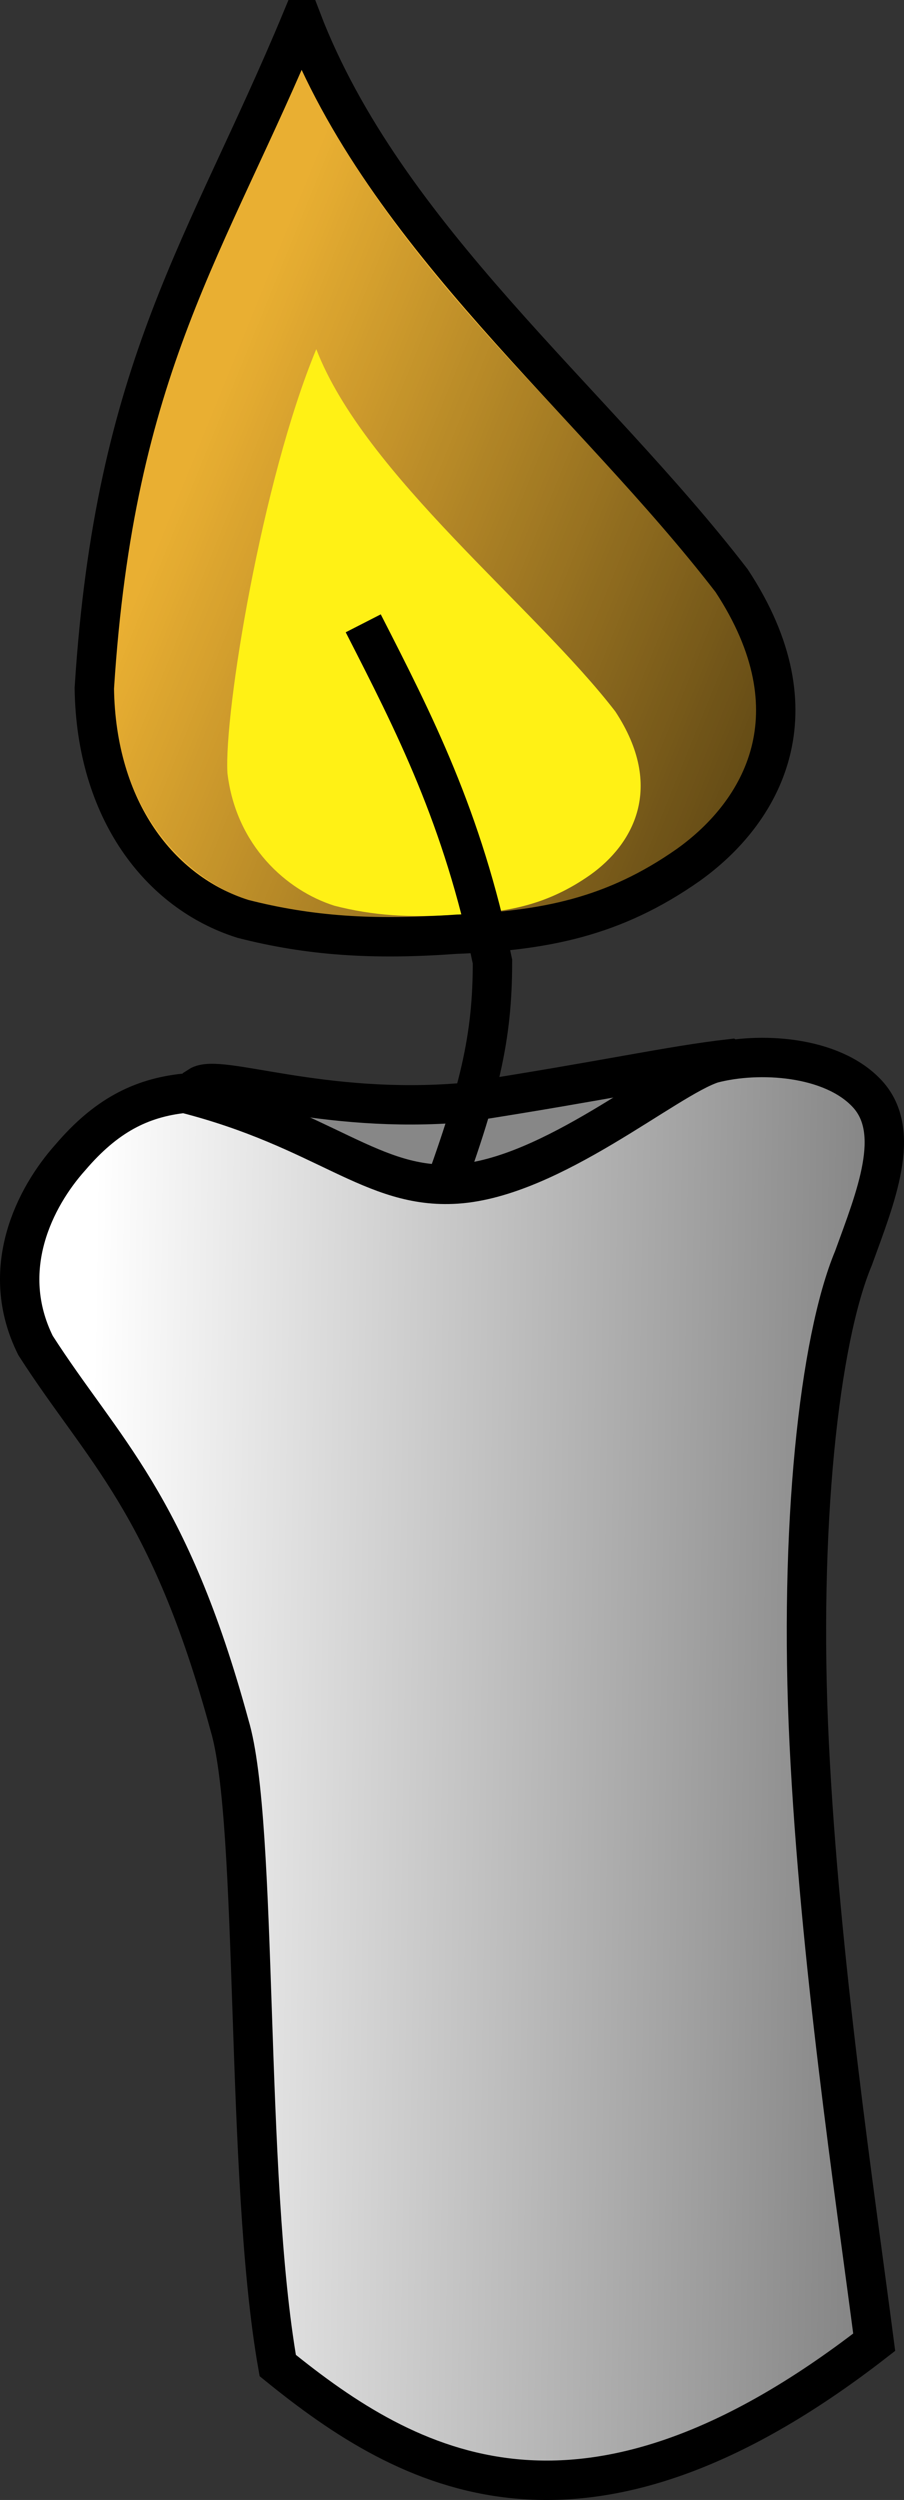 <?xml version="1.0" encoding="UTF-8" standalone="no"?>
<!-- Created with Inkscape (http://www.inkscape.org/) -->
<svg
   xmlns:dc="http://purl.org/dc/elements/1.1/"
   xmlns:cc="http://web.resource.org/cc/"
   xmlns:rdf="http://www.w3.org/1999/02/22-rdf-syntax-ns#"
   xmlns:svg="http://www.w3.org/2000/svg"
   xmlns="http://www.w3.org/2000/svg"
   xmlns:xlink="http://www.w3.org/1999/xlink"
   xmlns:sodipodi="http://sodipodi.sourceforge.net/DTD/sodipodi-0.dtd"
   xmlns:inkscape="http://www.inkscape.org/namespaces/inkscape"
   width="268.862"
   height="742.915"
   id="svg2"
   sodipodi:version="0.32"
   inkscape:version="0.45.1"
   sodipodi:docbase="D:\Documents and Settings\Joanna\My Documents\My Pictures\graph_vector\admin"
   sodipodi:docname="smurf_vela.svg"
   inkscape:output_extension="org.inkscape.output.svg.inkscape"
   version="1.0">
  <rect width="100%" height="100%" fill="#333333" stroke="none"/>
  <defs
     id="defs4">
    <linearGradient
       inkscape:collect="always"
       id="linearGradient13736">
      <stop
         style="stop-color:#000000;stop-opacity:1;"
         offset="0"
         id="stop13738" />
      <stop
         style="stop-color:#000000;stop-opacity:0;"
         offset="1"
         id="stop13740" />
    </linearGradient>
    <linearGradient
       inkscape:collect="always"
       id="linearGradient7543">
      <stop
         style="stop-color:#000000;stop-opacity:1;"
         offset="0"
         id="stop7545" />
      <stop
         style="stop-color:#000000;stop-opacity:0;"
         offset="1"
         id="stop7547" />
    </linearGradient>
    <linearGradient
       inkscape:collect="always"
       id="linearGradient18046">
      <stop
         style="stop-color:#000000;stop-opacity:1;"
         offset="0"
         id="stop18048" />
      <stop
         style="stop-color:#000000;stop-opacity:0;"
         offset="1"
         id="stop18050" />
    </linearGradient>
    <linearGradient
       inkscape:collect="always"
       id="linearGradient16285">
      <stop
         style="stop-color:#000000;stop-opacity:1;"
         offset="0"
         id="stop16287" />
      <stop
         style="stop-color:#000000;stop-opacity:0;"
         offset="1"
         id="stop16289" />
    </linearGradient>
    <linearGradient
       inkscape:collect="always"
       id="linearGradient5767">
      <stop
         style="stop-color:#000000;stop-opacity:1;"
         offset="0"
         id="stop5769" />
      <stop
         style="stop-color:#000000;stop-opacity:0;"
         offset="1"
         id="stop5771" />
    </linearGradient>
    <linearGradient
       id="linearGradient4881">
      <stop
         style="stop-color:#f9bb00;stop-opacity:1;"
         offset="0"
         id="stop4883" />
      <stop
         style="stop-color:#f9bb00;stop-opacity:0;"
         offset="1"
         id="stop4885" />
    </linearGradient>
    <linearGradient
       inkscape:collect="always"
       xlink:href="#linearGradient5767"
       id="linearGradient5773"
       x1="559.625"
       y1="1315.002"
       x2="171.726"
       y2="300.809"
       gradientUnits="userSpaceOnUse"
       gradientTransform="translate(6.414503e-6,-8.438138e-5)" />
    <linearGradient
       inkscape:collect="always"
       xlink:href="#linearGradient16285"
       id="linearGradient16291"
       x1="-370.524"
       y1="334.649"
       x2="-519.016"
       y2="330.406"
       gradientUnits="userSpaceOnUse" />
    <linearGradient
       inkscape:collect="always"
       xlink:href="#linearGradient5767"
       id="linearGradient18070"
       gradientUnits="userSpaceOnUse"
       gradientTransform="translate(4.237498e-4,-1.833698e-4)"
       x1="559.625"
       y1="1315.002"
       x2="171.726"
       y2="300.809" />
    <linearGradient
       inkscape:collect="always"
       xlink:href="#linearGradient18046"
       id="linearGradient18074"
       gradientUnits="userSpaceOnUse"
       x1="-357.701"
       y1="337.144"
       x2="-523.586"
       y2="334.569"
       gradientTransform="translate(5.74011e-6,-1.616977e-5)" />
    <linearGradient
       inkscape:collect="always"
       xlink:href="#linearGradient18046"
       id="linearGradient18084"
       gradientUnits="userSpaceOnUse"
       x1="-357.701"
       y1="337.144"
       x2="-523.586"
       y2="334.569"
       gradientTransform="translate(-1.90424e-5,-1.069108e-5)" />
    <linearGradient
       inkscape:collect="always"
       xlink:href="#linearGradient7543"
       id="linearGradient8440"
       gradientUnits="userSpaceOnUse"
       gradientTransform="translate(353.002,-932.997)"
       x1="-907.177"
       y1="518.147"
       x2="-1011.992"
       y2="475.493" />
    <linearGradient
       inkscape:collect="always"
       xlink:href="#linearGradient18046"
       id="linearGradient8442"
       gradientUnits="userSpaceOnUse"
       x1="-357.701"
       y1="337.144"
       x2="-523.586"
       y2="334.569"
       gradientTransform="translate(-114.167,-658.607)" />
    <linearGradient
       inkscape:collect="always"
       xlink:href="#linearGradient18046"
       id="linearGradient8462"
       gradientUnits="userSpaceOnUse"
       x1="-357.701"
       y1="337.144"
       x2="-523.586"
       y2="334.569"
       gradientTransform="translate(95.711,-628.366)" />
    <linearGradient
       inkscape:collect="always"
       xlink:href="#linearGradient7543"
       id="linearGradient8464"
       gradientUnits="userSpaceOnUse"
       gradientTransform="translate(590.792,-902.757)"
       x1="-907.177"
       y1="518.147"
       x2="-1011.992"
       y2="475.493" />
    <linearGradient
       inkscape:collect="always"
       xlink:href="#linearGradient13736"
       id="linearGradient13742"
       x1="1637.291"
       y1="1370.267"
       x2="128.77"
       y2="685.335"
       gradientUnits="userSpaceOnUse" />
    <linearGradient
       inkscape:collect="always"
       xlink:href="#linearGradient7543"
       id="linearGradient15519"
       gradientUnits="userSpaceOnUse"
       gradientTransform="translate(-24.977,-882.039)"
       x1="-907.177"
       y1="518.147"
       x2="-1011.992"
       y2="475.493" />
    <linearGradient
       inkscape:collect="always"
       xlink:href="#linearGradient18046"
       id="linearGradient15521"
       gradientUnits="userSpaceOnUse"
       gradientTransform="translate(-520.058,-607.648)"
       x1="-357.701"
       y1="337.144"
       x2="-523.586"
       y2="334.569" />
    <linearGradient
       inkscape:collect="always"
       xlink:href="#linearGradient7543"
       id="linearGradient15620"
       gradientUnits="userSpaceOnUse"
       gradientTransform="translate(-24.977,-882.039)"
       x1="-907.177"
       y1="518.147"
       x2="-1011.992"
       y2="475.493" />
    <linearGradient
       inkscape:collect="always"
       xlink:href="#linearGradient18046"
       id="linearGradient15622"
       gradientUnits="userSpaceOnUse"
       gradientTransform="translate(-520.058,-607.648)"
       x1="-357.701"
       y1="337.144"
       x2="-523.586"
       y2="334.569" />
    <linearGradient
       inkscape:collect="always"
       xlink:href="#linearGradient18046"
       id="linearGradient15705"
       gradientUnits="userSpaceOnUse"
       gradientTransform="translate(-502.402,1104.904)"
       x1="-357.701"
       y1="337.144"
       x2="-523.586"
       y2="334.569" />
    <linearGradient
       inkscape:collect="always"
       xlink:href="#linearGradient7543"
       id="linearGradient16602"
       gradientUnits="userSpaceOnUse"
       gradientTransform="translate(-301.575,-899.694)"
       x1="-907.177"
       y1="518.147"
       x2="-1011.992"
       y2="475.493" />
    <linearGradient
       inkscape:collect="always"
       xlink:href="#linearGradient18046"
       id="linearGradient16604"
       gradientUnits="userSpaceOnUse"
       gradientTransform="translate(-796.655,-625.303)"
       x1="-357.701"
       y1="337.144"
       x2="-523.586"
       y2="334.569" />
    <linearGradient
       inkscape:collect="always"
       xlink:href="#linearGradient13736"
       id="linearGradient1770"
       gradientUnits="userSpaceOnUse"
       x1="1637.291"
       y1="1370.267"
       x2="128.77"
       y2="685.335" />
    <linearGradient
       inkscape:collect="always"
       xlink:href="#linearGradient5767"
       id="linearGradient1772"
       gradientUnits="userSpaceOnUse"
       gradientTransform="translate(-591.642,1097.362)"
       x1="559.625"
       y1="1315.002"
       x2="293.446"
       y2="428.771" />
    <linearGradient
       inkscape:collect="always"
       xlink:href="#linearGradient13736"
       id="linearGradient1928"
       gradientUnits="userSpaceOnUse"
       x1="1637.291"
       y1="1370.267"
       x2="128.77"
       y2="685.335" />
    <linearGradient
       inkscape:collect="always"
       xlink:href="#linearGradient5767"
       id="linearGradient1930"
       gradientUnits="userSpaceOnUse"
       gradientTransform="translate(-591.642,1097.362)"
       x1="559.625"
       y1="1315.002"
       x2="293.446"
       y2="428.771" />
    <linearGradient
       inkscape:collect="always"
       xlink:href="#linearGradient7543"
       id="linearGradient2033"
       gradientUnits="userSpaceOnUse"
       gradientTransform="translate(-7.322,830.513)"
       x1="-907.177"
       y1="518.147"
       x2="-1011.992"
       y2="475.493" />
    <linearGradient
       inkscape:collect="always"
       xlink:href="#linearGradient18046"
       id="linearGradient2035"
       gradientUnits="userSpaceOnUse"
       gradientTransform="translate(-502.402,1104.904)"
       x1="-357.701"
       y1="337.144"
       x2="-523.586"
       y2="334.569" />
    <linearGradient
       inkscape:collect="always"
       xlink:href="#linearGradient7543"
       id="linearGradient2117"
       gradientUnits="userSpaceOnUse"
       gradientTransform="translate(-7.322,830.513)"
       x1="-907.177"
       y1="518.147"
       x2="-1011.992"
       y2="475.493" />
    <linearGradient
       inkscape:collect="always"
       xlink:href="#linearGradient18046"
       id="linearGradient2120"
       gradientUnits="userSpaceOnUse"
       gradientTransform="translate(-502.402,1104.904)"
       x1="-357.701"
       y1="337.144"
       x2="-523.586"
       y2="334.569" />
    <linearGradient
       inkscape:collect="always"
       xlink:href="#linearGradient7543"
       id="linearGradient2126"
       gradientUnits="userSpaceOnUse"
       gradientTransform="translate(-7.322,830.513)"
       x1="-907.177"
       y1="518.147"
       x2="-1011.992"
       y2="475.493" />
    <linearGradient
       inkscape:collect="always"
       xlink:href="#linearGradient7543"
       id="linearGradient2146"
       gradientUnits="userSpaceOnUse"
       gradientTransform="translate(-24.977,-882.039)"
       x1="-907.177"
       y1="518.147"
       x2="-1011.992"
       y2="475.493" />
    <linearGradient
       inkscape:collect="always"
       xlink:href="#linearGradient18046"
       id="linearGradient2148"
       gradientUnits="userSpaceOnUse"
       gradientTransform="translate(-520.058,-607.648)"
       x1="-357.701"
       y1="337.144"
       x2="-523.586"
       y2="334.569" />
    <linearGradient
       inkscape:collect="always"
       xlink:href="#linearGradient7543"
       id="linearGradient2166"
       gradientUnits="userSpaceOnUse"
       gradientTransform="translate(-24.977,-882.039)"
       x1="-907.177"
       y1="518.147"
       x2="-1011.992"
       y2="475.493" />
    <linearGradient
       inkscape:collect="always"
       xlink:href="#linearGradient18046"
       id="linearGradient2168"
       gradientUnits="userSpaceOnUse"
       gradientTransform="translate(-520.058,-607.648)"
       x1="-357.701"
       y1="337.144"
       x2="-523.586"
       y2="334.569" />
    <linearGradient
       inkscape:collect="always"
       xlink:href="#linearGradient7543"
       id="linearGradient2186"
       gradientUnits="userSpaceOnUse"
       gradientTransform="translate(-24.977,-882.039)"
       x1="-907.177"
       y1="518.147"
       x2="-1011.992"
       y2="475.493" />
    <linearGradient
       inkscape:collect="always"
       xlink:href="#linearGradient18046"
       id="linearGradient2188"
       gradientUnits="userSpaceOnUse"
       gradientTransform="translate(-520.058,-607.648)"
       x1="-357.701"
       y1="337.144"
       x2="-523.586"
       y2="334.569" />
    <linearGradient
       inkscape:collect="always"
       xlink:href="#linearGradient7543"
       id="linearGradient2206"
       gradientUnits="userSpaceOnUse"
       gradientTransform="translate(-24.977,-882.039)"
       x1="-907.177"
       y1="518.147"
       x2="-1011.992"
       y2="475.493" />
    <linearGradient
       inkscape:collect="always"
       xlink:href="#linearGradient18046"
       id="linearGradient2208"
       gradientUnits="userSpaceOnUse"
       gradientTransform="translate(-520.058,-607.648)"
       x1="-357.701"
       y1="337.144"
       x2="-523.586"
       y2="334.569" />
    <linearGradient
       inkscape:collect="always"
       xlink:href="#linearGradient7543"
       id="linearGradient2226"
       gradientUnits="userSpaceOnUse"
       gradientTransform="translate(-24.977,-882.039)"
       x1="-907.177"
       y1="518.147"
       x2="-1011.992"
       y2="475.493" />
    <linearGradient
       inkscape:collect="always"
       xlink:href="#linearGradient18046"
       id="linearGradient2228"
       gradientUnits="userSpaceOnUse"
       gradientTransform="translate(-520.058,-607.648)"
       x1="-357.701"
       y1="337.144"
       x2="-523.586"
       y2="334.569" />
    <linearGradient
       inkscape:collect="always"
       xlink:href="#linearGradient13736"
       id="linearGradient2332"
       gradientUnits="userSpaceOnUse"
       x1="1637.291"
       y1="1370.267"
       x2="128.77"
       y2="685.335" />
    <linearGradient
       inkscape:collect="always"
       xlink:href="#linearGradient5767"
       id="linearGradient2334"
       gradientUnits="userSpaceOnUse"
       gradientTransform="translate(-591.642,1097.362)"
       x1="559.625"
       y1="1315.002"
       x2="293.446"
       y2="428.771" />
    <linearGradient
       inkscape:collect="always"
       xlink:href="#linearGradient7543"
       id="linearGradient2336"
       gradientUnits="userSpaceOnUse"
       gradientTransform="translate(-7.322,830.513)"
       x1="-907.177"
       y1="518.147"
       x2="-1011.992"
       y2="475.493" />
    <linearGradient
       inkscape:collect="always"
       xlink:href="#linearGradient18046"
       id="linearGradient2338"
       gradientUnits="userSpaceOnUse"
       gradientTransform="translate(-502.402,1104.904)"
       x1="-357.701"
       y1="337.144"
       x2="-523.586"
       y2="334.569" />
    <linearGradient
       inkscape:collect="always"
       xlink:href="#linearGradient7543"
       id="linearGradient2340"
       gradientUnits="userSpaceOnUse"
       gradientTransform="translate(-7.322,830.513)"
       x1="-907.177"
       y1="518.147"
       x2="-1011.992"
       y2="475.493" />
    <linearGradient
       inkscape:collect="always"
       xlink:href="#linearGradient18046"
       id="linearGradient2342"
       gradientUnits="userSpaceOnUse"
       gradientTransform="translate(-502.402,1104.904)"
       x1="-357.701"
       y1="337.144"
       x2="-523.586"
       y2="334.569" />
    <linearGradient
       inkscape:collect="always"
       xlink:href="#linearGradient18046"
       id="linearGradient1460"
       gradientUnits="userSpaceOnUse"
       gradientTransform="matrix(2.927,0,0,2.927,1778.401,-303.549)"
       x1="-357.701"
       y1="337.144"
       x2="-523.586"
       y2="334.569" />
    <linearGradient
       inkscape:collect="always"
       xlink:href="#linearGradient7543"
       id="linearGradient1466"
       gradientUnits="userSpaceOnUse"
       gradientTransform="matrix(2.927,0,0,2.927,3227.44,-1106.658)"
       x1="-907.177"
       y1="518.147"
       x2="-1011.992"
       y2="475.493" />
    <linearGradient
       inkscape:collect="always"
       xlink:href="#linearGradient7543"
       id="linearGradient2235"
       gradientUnits="userSpaceOnUse"
       gradientTransform="matrix(2.927,0,0,2.927,3227.44,-1106.658)"
       x1="-907.177"
       y1="518.147"
       x2="-1011.992"
       y2="475.493" />
    <linearGradient
       inkscape:collect="always"
       xlink:href="#linearGradient18046"
       id="linearGradient2237"
       gradientUnits="userSpaceOnUse"
       gradientTransform="matrix(2.927,0,0,2.927,1778.401,-303.549)"
       x1="-357.701"
       y1="337.144"
       x2="-523.586"
       y2="334.569" />
  </defs>
  <sodipodi:namedview
     id="base"
     pagecolor="#ffffff"
     bordercolor="#666666"
     borderopacity="1.0"
     inkscape:pageopacity="0.0"
     inkscape:pageshadow="2"
     inkscape:zoom="0.44981525"
     inkscape:cx="359.87121"
     inkscape:cy="586.9557"
     inkscape:document-units="px"
     inkscape:current-layer="layer1"
     inkscape:window-width="1014"
     inkscape:window-height="689"
     inkscape:window-x="132"
     inkscape:window-y="174" />
  <g
     inkscape:label="Layer 1"
     inkscape:groupmode="layer"
     id="layer1"
     transform="translate(-220.667,-118.577)">
    <g
       id="g2226">
      <path
         sodipodi:nodetypes="ccccc"
         id="path1999"
         d="M 279.824,441.341 C 285.863,437.371 316.176,449.873 358.635,446.222 C 401.245,439.602 419.929,435.26 437.772,433.232 C 448.756,439.44 417.362,463.61 358.866,474.253 C 311.932,477.717 276.643,449.703 279.824,441.341 z "
         style="fill:#878787;fill-opacity:1;fill-rule:evenodd;stroke:#000000;stroke-width:11.708;stroke-linecap:butt;stroke-linejoin:miter;stroke-miterlimit:4;stroke-dasharray:none;stroke-opacity:1" />
      <path
         sodipodi:nodetypes="ccccccc"
         id="path2001"
         d="M 310.378,124.431 C 282.213,192.181 254.808,227.198 248.718,323.114 C 249.226,359.146 268.003,383.759 292.87,391.626 C 312.662,396.701 331.693,397.969 356.052,396.193 C 382.696,395.178 403.249,391.118 425.325,375.64 C 447.401,359.907 464.148,330.473 438.266,291.142 C 396.652,237.094 335.245,189.136 310.378,124.431 z "
         style="fill:#e9af32;fill-opacity:1;fill-rule:evenodd;stroke:#000000;stroke-width:11.708;stroke-linecap:butt;stroke-linejoin:miter;stroke-miterlimit:4;stroke-dasharray:none;stroke-opacity:1" />
      <path
         sodipodi:nodetypes="ccccccc"
         id="path2003"
         d="M 311.018,138.525 C 284.81,201.564 260.073,234.146 254.407,323.393 C 254.879,356.919 273.873,379.821 297.011,387.14 C 315.426,391.862 333.134,393.043 355.8,391.39 C 380.59,390.445 399.714,386.668 420.255,372.266 C 443.46,358.008 458.036,327.91 432.431,292.836 C 393.71,242.547 335.678,197.97 311.018,138.525 z "
         style="fill:url(#linearGradient2235);fill-opacity:1;fill-rule:evenodd;stroke:none;stroke-width:4;stroke-linecap:butt;stroke-linejoin:miter;stroke-miterlimit:4;stroke-dasharray:none;stroke-opacity:1" />
      <path
         sodipodi:nodetypes="ccccccc"
         id="path2005"
         d="M 314.735,222.334 C 298.554,261.257 287.246,330.571 288.315,348.375 C 290.891,369.837 305.854,383.216 320.14,387.735 C 331.511,390.651 342.444,391.38 356.439,390.359 C 371.745,389.776 383.553,387.444 396.236,378.551 C 408.919,369.513 418.54,352.602 403.671,330.007 C 379.763,298.956 329.021,259.508 314.735,222.334 z "
         style="fill:#fff115;fill-opacity:1;fill-rule:evenodd;stroke:none;stroke-width:4;stroke-linecap:butt;stroke-linejoin:miter;stroke-miterlimit:4;stroke-dasharray:none;stroke-opacity:1" />
      <path
         sodipodi:nodetypes="ccc"
         id="path2007"
         d="M 350.874,476.768 C 363.374,442.947 367.147,427.01 367.135,404.331 C 358.254,361.413 343.884,333.502 328.7,303.807"
         style="fill:none;fill-opacity:1;fill-rule:evenodd;stroke:#000000;stroke-width:11.708;stroke-linecap:butt;stroke-linejoin:miter;stroke-miterlimit:4;stroke-dasharray:none;stroke-opacity:1" />
      <path
         sodipodi:nodetypes="cccccsccccccc"
         id="path2009"
         d="M 275.563,443.45 C 262.343,444.83 252,450.342 241.626,462.482 C 230.982,474.352 220.015,495.84 231.239,518.413 C 251.216,549.538 270.898,565.066 288.923,631.26 C 297.682,660.383 293.365,765.339 303.272,821.537 C 322.621,837.229 345.196,852.39 373.821,855.182 C 402.446,857.973 437.12,848.395 480.667,814.609 C 474.754,769.275 464.48,700.945 461.344,636.812 C 458.208,572.678 464.28,516.879 474.5,492.467 C 481.089,474.312 489.103,454.948 478.589,443.609 C 468.075,432.27 446.276,431.026 432.559,434.623 C 418.734,439.063 384.753,468.547 356.476,470.423 C 331.376,472.088 317.391,454.128 275.563,443.45 z "
         style="fill:#ffffff;fill-opacity:1;fill-rule:evenodd;stroke:#000000;stroke-width:11.708;stroke-linecap:butt;stroke-linejoin:miter;stroke-miterlimit:4;stroke-dasharray:none;stroke-opacity:1" />
      <path
         sodipodi:nodetypes="cccccsccccccc"
         id="path2011"
         d="M 275.964,443.106 C 262.744,444.485 252.401,449.998 242.027,462.138 C 231.383,474.008 220.416,495.496 231.64,518.068 C 251.617,549.193 271.299,564.721 289.324,630.915 C 298.083,660.038 293.767,764.994 303.673,821.192 C 323.022,836.884 345.597,852.046 374.222,854.837 C 402.847,857.628 437.521,848.05 481.068,814.265 C 475.155,768.93 464.881,700.601 461.745,636.467 C 458.609,572.333 464.681,516.534 474.901,492.122 C 481.49,473.967 489.504,454.604 478.99,443.265 C 468.476,431.926 446.677,430.682 432.961,434.279 C 419.135,438.719 385.154,468.203 356.877,470.079 C 331.777,471.743 317.793,453.783 275.964,443.106 z "
         style="fill:url(#linearGradient2237);fill-opacity:1;fill-rule:evenodd;stroke:none;stroke-width:4;stroke-linecap:butt;stroke-linejoin:miter;stroke-miterlimit:4;stroke-dasharray:none;stroke-opacity:1" />
    </g>
  </g>
</svg>

